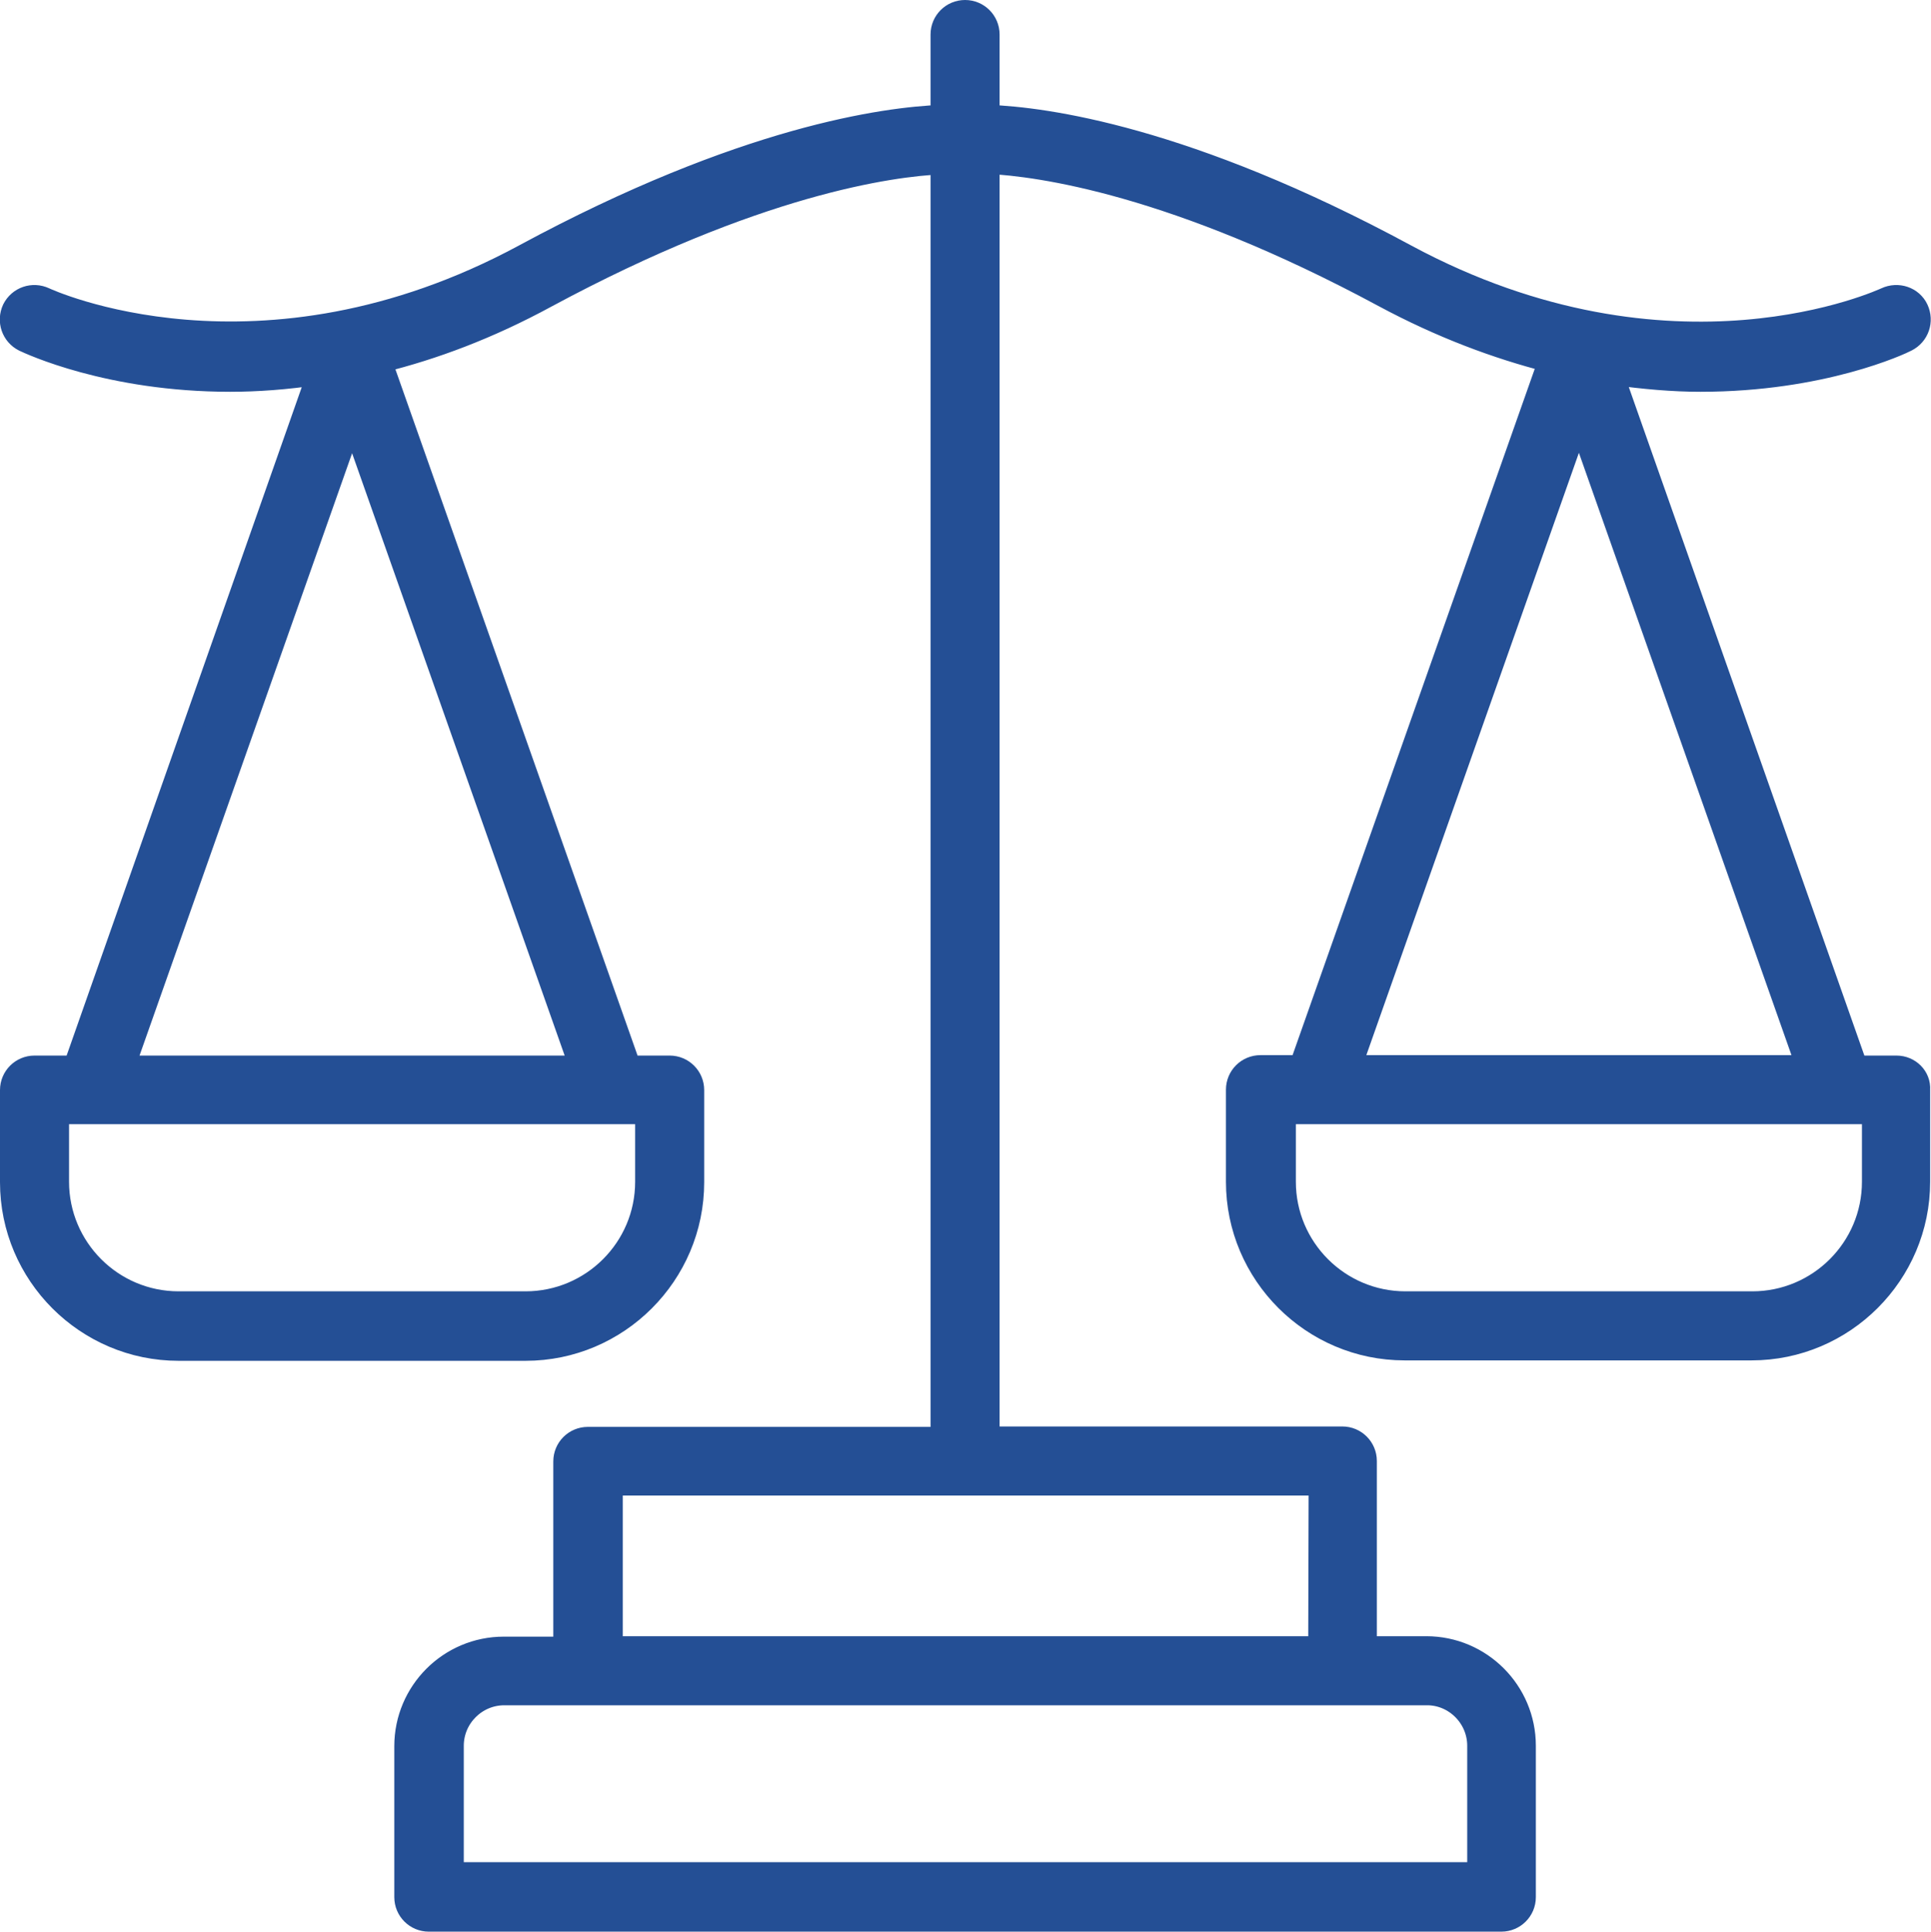 <?xml version="1.0" encoding="utf-8"?>
<!-- Generator: Adobe Illustrator 26.2.1, SVG Export Plug-In . SVG Version: 6.00 Build 0)  -->
<svg version="1.1" id="Layer_1" xmlns="http://www.w3.org/2000/svg" xmlns:xlink="http://www.w3.org/1999/xlink" x="0px" y="0px"
	 width="453px" height="453.1px" viewBox="0 0 453 453.1" style="enable-background:new 0 0 453 453.1;" xml:space="preserve">
<style type="text/css">
	.st0{fill:#244F95;stroke:#244F95;stroke-width:5;stroke-linecap:round;stroke-linejoin:round;stroke-miterlimit:10;}
</style>
<g>
	<path class="st0" d="M444.9,250.1h-9.3L378.4,87.8c7.3,1,14.1,1.6,20.5,1.6c28.6,0,47.1-8.7,48.4-9.4c2.8-1.4,3.9-4.7,2.6-7.5
		s-4.7-3.9-7.5-2.6c-0.5,0.2-50.1,23.5-112.5-10.1C278.3,31.9,245,27.6,232,27.1v-19c0-3.1-2.5-5.6-5.6-5.6s-5.6,2.5-5.6,5.6v19
		c-12.9,0.5-46.3,4.8-97.9,32.7C60.8,93.3,10.9,70.1,10.5,69.9c-2.8-1.3-6.1-0.2-7.5,2.6c-1.3,2.8-0.2,6.1,2.6,7.5
		c1.3,0.6,19.9,9.4,48.4,9.4c6.3,0,13.2-0.5,20.5-1.6L17.4,250.1H8.1c-3.1,0-5.6,2.5-5.6,5.6v21.6c0,21.7,17.7,39.4,39.4,39.4h81.4
		c21.7,0,39.4-17.7,39.4-39.4v-21.6c0-3.1-2.5-5.6-5.6-5.6h-9.3L89.5,84.9c12.1-3,25.1-7.8,38.7-15.2c49.2-26.5,80.9-30.8,92.6-31.3
		v298.8h-82.9c-3.1,0-5.6,2.5-5.6,5.6v43.6h-14.1c-12.8,0-23.2,10.4-23.2,23.2V445c0,3.1,2.5,5.6,5.6,5.6h251.6
		c3.1,0,5.6-2.5,5.6-5.6v-35.5c0-12.8-10.4-23.2-23.2-23.2h-14.1v-43.6c0-3.1-2.5-5.6-5.6-5.6H232V38.3c11.7,0.6,43.4,4.8,92.6,31.3
		c13.6,7.3,26.6,12.1,38.7,15.2L305,250h-9.3c-3.1,0-5.6,2.5-5.6,5.6v21.6c0,21.7,17.7,39.4,39.4,39.4h81.4
		c21.7,0,39.4-17.7,39.4-39.4v-21.6C450.5,252.6,448,250.1,444.9,250.1L444.9,250.1z M151.5,277.2c0,15.6-12.7,28.2-28.2,28.2H41.9
		c-15.6,0-28.2-12.7-28.2-28.2v-16h137.8V277.2z M29.2,250.1L82.6,98.8L136,250.1H29.2z M346.7,409.5v29.8H106.3v-29.8
		c0-6.6,5.4-12,12-12h216.5C341.3,397.5,346.7,402.9,346.7,409.5L346.7,409.5z M309.4,386.3H143.6v-38h165.9L309.4,386.3z
		 M370.4,98.7L423.8,250H317L370.4,98.7z M439.3,277.2c0,15.6-12.7,28.2-28.2,28.2h-81.4c-15.6,0-28.2-12.7-28.2-28.2v-16h137.8
		V277.2z"/>
</g>
</svg>
